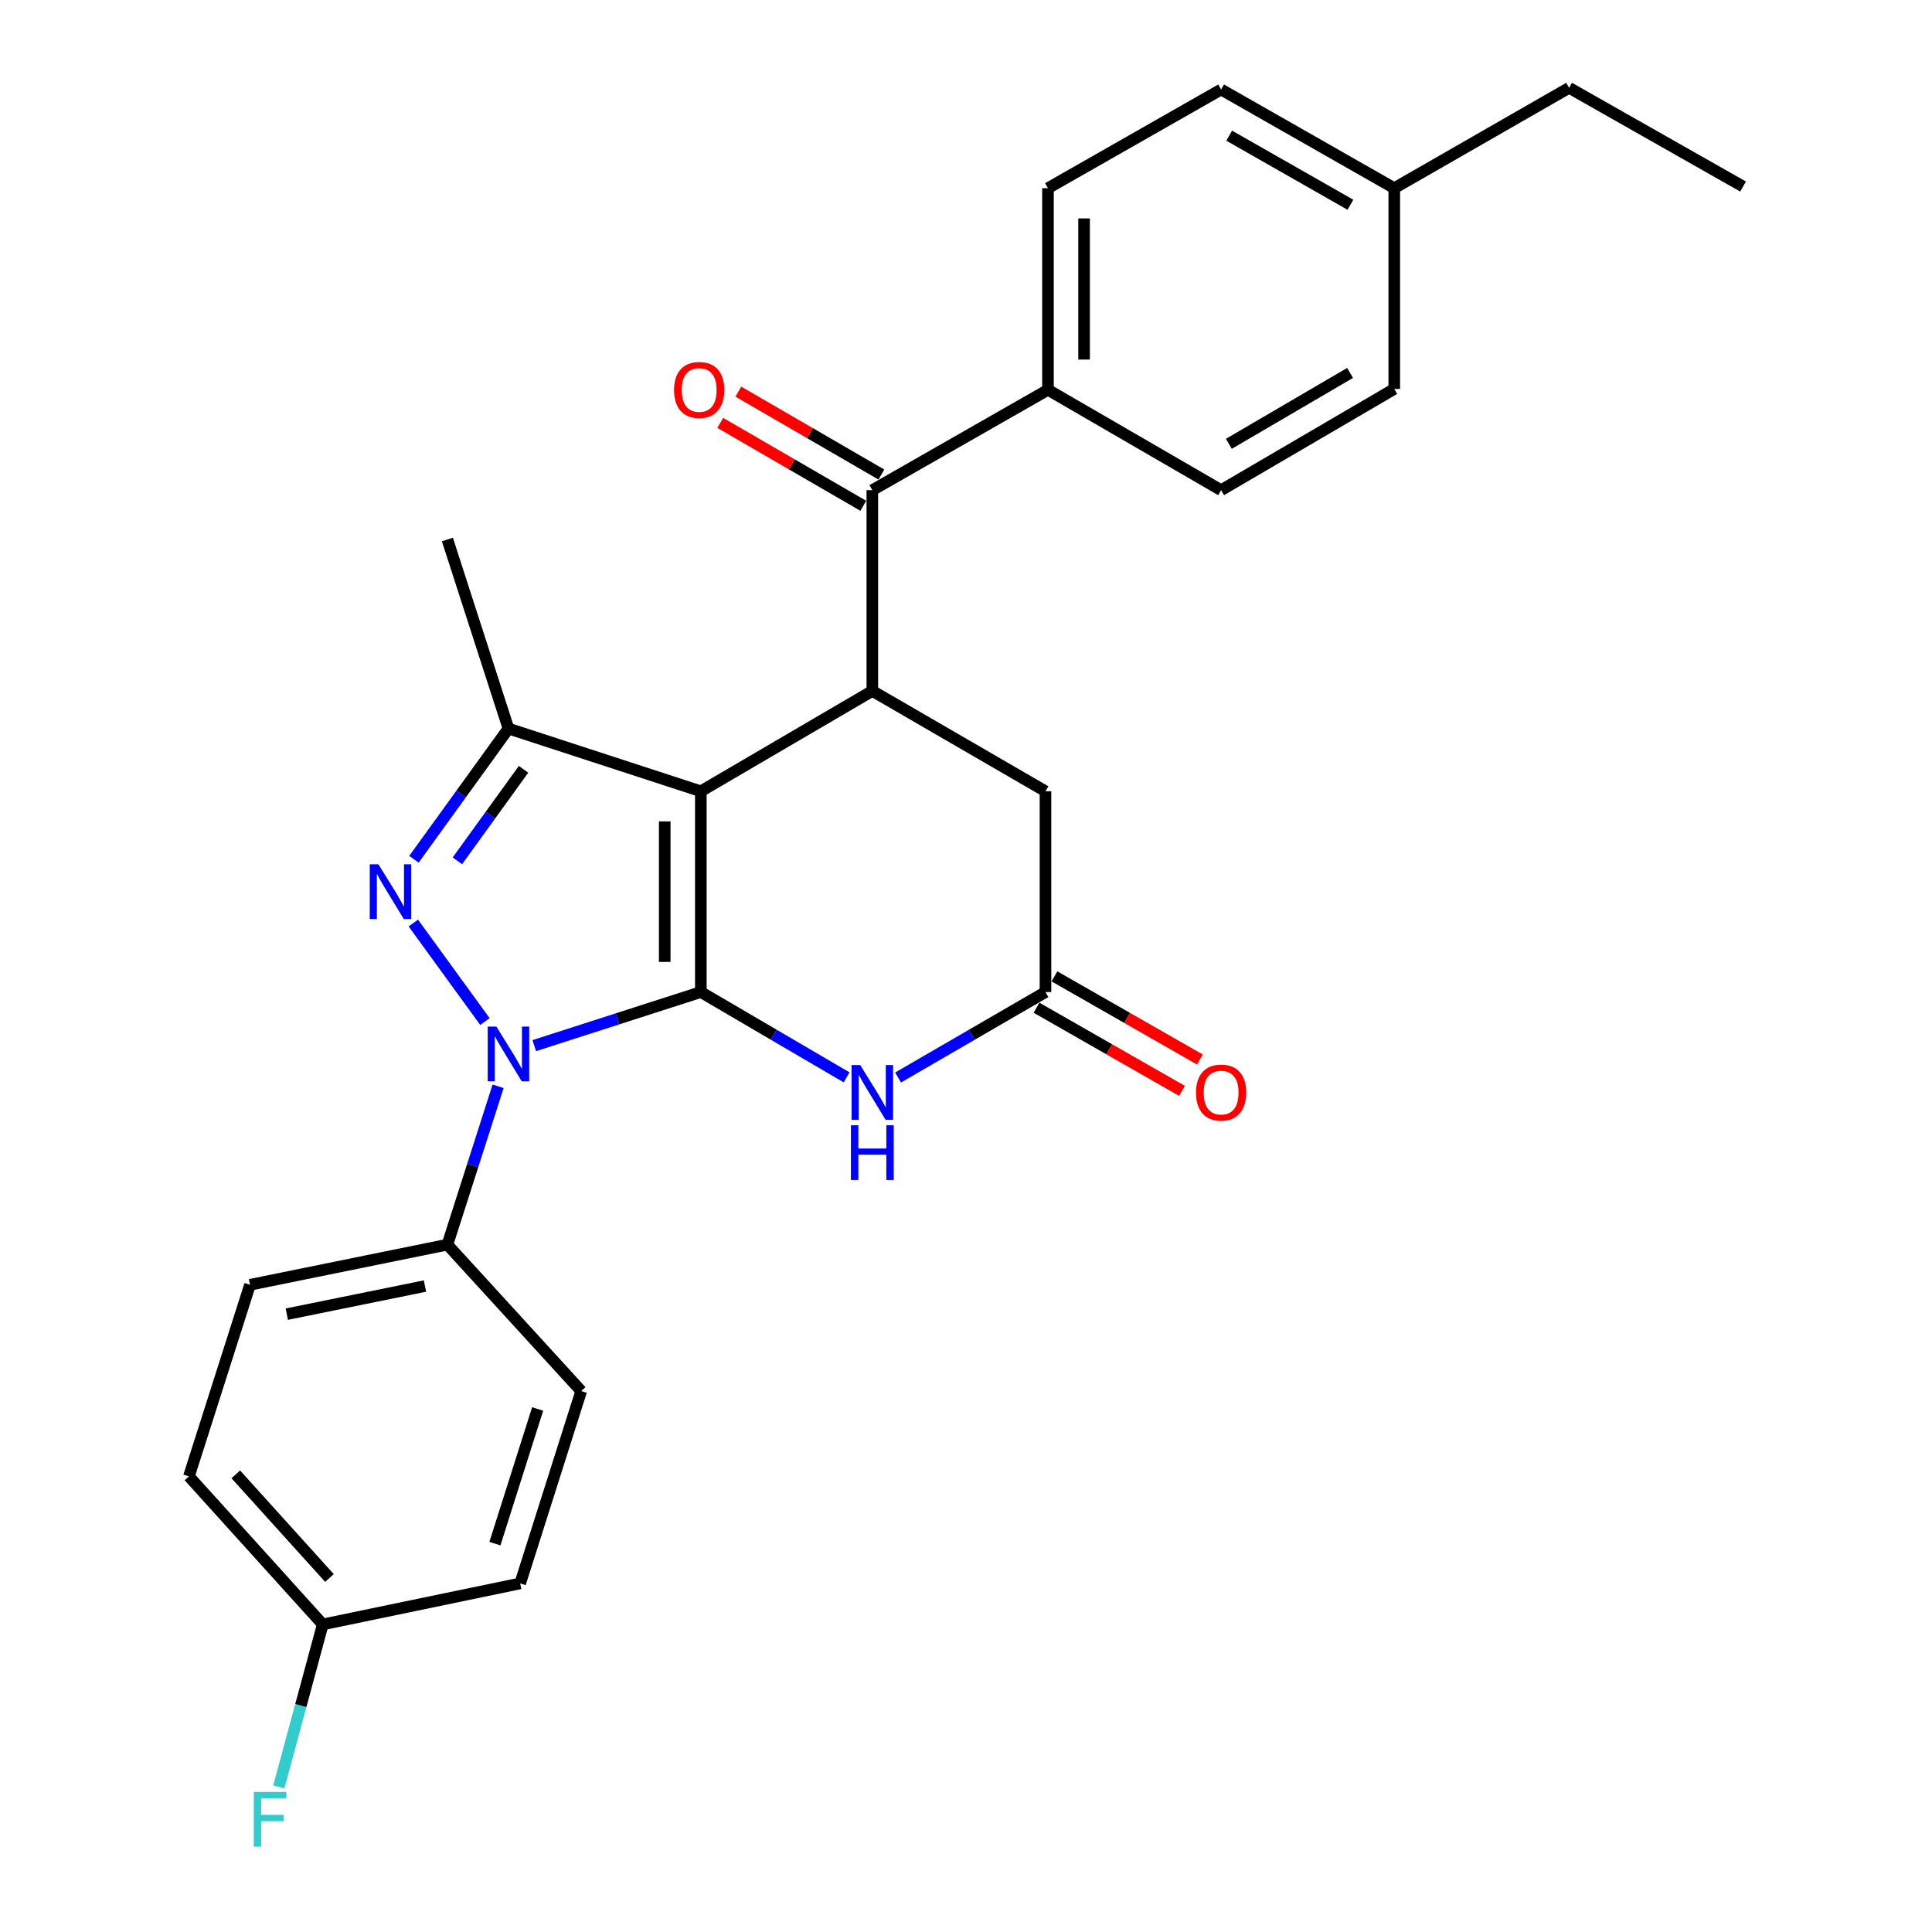 <?xml version='1.0' encoding='iso-8859-1'?>
<svg version='1.1' baseProfile='full'
              xmlns='http://www.w3.org/2000/svg'
                      xmlns:rdkit='http://www.rdkit.org/xml'
                      xmlns:xlink='http://www.w3.org/1999/xlink'
                  xml:space='preserve'
width='1000px' height='1000px' viewBox='0 0 1000 1000'>
<!-- END OF HEADER -->
<rect style='opacity:1.0;fill:#FFFFFF;stroke:none' width='1000' height='1000' x='0' y='0'> </rect>
<path class='bond-0' d='M 362.748,513.481 L 362.748,409.571' style='fill:none;fill-rule:evenodd;stroke:#000000;stroke-width:6px;stroke-linecap:butt;stroke-linejoin:miter;stroke-opacity:1' />
<path class='bond-0' d='M 344.057,497.894 L 344.057,425.157' style='fill:none;fill-rule:evenodd;stroke:#000000;stroke-width:6px;stroke-linecap:butt;stroke-linejoin:miter;stroke-opacity:1' />
<path class='bond-1' d='M 362.748,513.481 L 319.64,527.35' style='fill:none;fill-rule:evenodd;stroke:#000000;stroke-width:6px;stroke-linecap:butt;stroke-linejoin:miter;stroke-opacity:1' />
<path class='bond-1' d='M 319.64,527.35 L 276.533,541.218' style='fill:none;fill-rule:evenodd;stroke:#0000FF;stroke-width:6px;stroke-linecap:butt;stroke-linejoin:miter;stroke-opacity:1' />
<path class='bond-4' d='M 362.748,513.481 L 400.477,535.565' style='fill:none;fill-rule:evenodd;stroke:#000000;stroke-width:6px;stroke-linecap:butt;stroke-linejoin:miter;stroke-opacity:1' />
<path class='bond-4' d='M 400.477,535.565 L 438.207,557.65' style='fill:none;fill-rule:evenodd;stroke:#0000FF;stroke-width:6px;stroke-linecap:butt;stroke-linejoin:miter;stroke-opacity:1' />
<path class='bond-3' d='M 362.748,409.571 L 263.178,377.101' style='fill:none;fill-rule:evenodd;stroke:#000000;stroke-width:6px;stroke-linecap:butt;stroke-linejoin:miter;stroke-opacity:1' />
<path class='bond-5' d='M 362.748,409.571 L 451.518,357.621' style='fill:none;fill-rule:evenodd;stroke:#000000;stroke-width:6px;stroke-linecap:butt;stroke-linejoin:miter;stroke-opacity:1' />
<path class='bond-2' d='M 251,528.759 L 213.934,477.759' style='fill:none;fill-rule:evenodd;stroke:#0000FF;stroke-width:6px;stroke-linecap:butt;stroke-linejoin:miter;stroke-opacity:1' />
<path class='bond-8' d='M 257.814,562.266 L 244.692,603.244' style='fill:none;fill-rule:evenodd;stroke:#0000FF;stroke-width:6px;stroke-linecap:butt;stroke-linejoin:miter;stroke-opacity:1' />
<path class='bond-8' d='M 244.692,603.244 L 231.57,644.223' style='fill:none;fill-rule:evenodd;stroke:#000000;stroke-width:6px;stroke-linecap:butt;stroke-linejoin:miter;stroke-opacity:1' />
<path class='bond-27' d='M 214.255,444.756 L 238.716,410.929' style='fill:none;fill-rule:evenodd;stroke:#0000FF;stroke-width:6px;stroke-linecap:butt;stroke-linejoin:miter;stroke-opacity:1' />
<path class='bond-27' d='M 238.716,410.929 L 263.178,377.101' style='fill:none;fill-rule:evenodd;stroke:#000000;stroke-width:6px;stroke-linecap:butt;stroke-linejoin:miter;stroke-opacity:1' />
<path class='bond-27' d='M 236.739,445.56 L 253.862,421.881' style='fill:none;fill-rule:evenodd;stroke:#0000FF;stroke-width:6px;stroke-linecap:butt;stroke-linejoin:miter;stroke-opacity:1' />
<path class='bond-27' d='M 253.862,421.881 L 270.985,398.201' style='fill:none;fill-rule:evenodd;stroke:#000000;stroke-width:6px;stroke-linecap:butt;stroke-linejoin:miter;stroke-opacity:1' />
<path class='bond-18' d='M 263.178,377.101 L 231.57,279.255' style='fill:none;fill-rule:evenodd;stroke:#000000;stroke-width:6px;stroke-linecap:butt;stroke-linejoin:miter;stroke-opacity:1' />
<path class='bond-7' d='M 464.848,557.713 L 502.994,535.597' style='fill:none;fill-rule:evenodd;stroke:#0000FF;stroke-width:6px;stroke-linecap:butt;stroke-linejoin:miter;stroke-opacity:1' />
<path class='bond-7' d='M 502.994,535.597 L 541.14,513.481' style='fill:none;fill-rule:evenodd;stroke:#000000;stroke-width:6px;stroke-linecap:butt;stroke-linejoin:miter;stroke-opacity:1' />
<path class='bond-6' d='M 451.518,357.621 L 451.518,253.711' style='fill:none;fill-rule:evenodd;stroke:#000000;stroke-width:6px;stroke-linecap:butt;stroke-linejoin:miter;stroke-opacity:1' />
<path class='bond-28' d='M 451.518,357.621 L 541.14,409.571' style='fill:none;fill-rule:evenodd;stroke:#000000;stroke-width:6px;stroke-linecap:butt;stroke-linejoin:miter;stroke-opacity:1' />
<path class='bond-10' d='M 451.518,253.711 L 542.428,201.761' style='fill:none;fill-rule:evenodd;stroke:#000000;stroke-width:6px;stroke-linecap:butt;stroke-linejoin:miter;stroke-opacity:1' />
<path class='bond-11' d='M 456.205,245.626 L 419.189,224.169' style='fill:none;fill-rule:evenodd;stroke:#000000;stroke-width:6px;stroke-linecap:butt;stroke-linejoin:miter;stroke-opacity:1' />
<path class='bond-11' d='M 419.189,224.169 L 382.173,202.712' style='fill:none;fill-rule:evenodd;stroke:#FF0000;stroke-width:6px;stroke-linecap:butt;stroke-linejoin:miter;stroke-opacity:1' />
<path class='bond-11' d='M 446.832,261.796 L 409.815,240.34' style='fill:none;fill-rule:evenodd;stroke:#000000;stroke-width:6px;stroke-linecap:butt;stroke-linejoin:miter;stroke-opacity:1' />
<path class='bond-11' d='M 409.815,240.34 L 372.799,218.883' style='fill:none;fill-rule:evenodd;stroke:#FF0000;stroke-width:6px;stroke-linecap:butt;stroke-linejoin:miter;stroke-opacity:1' />
<path class='bond-9' d='M 541.14,513.481 L 541.14,409.571' style='fill:none;fill-rule:evenodd;stroke:#000000;stroke-width:6px;stroke-linecap:butt;stroke-linejoin:miter;stroke-opacity:1' />
<path class='bond-12' d='M 536.503,521.595 L 574.149,543.111' style='fill:none;fill-rule:evenodd;stroke:#000000;stroke-width:6px;stroke-linecap:butt;stroke-linejoin:miter;stroke-opacity:1' />
<path class='bond-12' d='M 574.149,543.111 L 611.795,564.628' style='fill:none;fill-rule:evenodd;stroke:#FF0000;stroke-width:6px;stroke-linecap:butt;stroke-linejoin:miter;stroke-opacity:1' />
<path class='bond-12' d='M 545.778,505.367 L 583.424,526.884' style='fill:none;fill-rule:evenodd;stroke:#000000;stroke-width:6px;stroke-linecap:butt;stroke-linejoin:miter;stroke-opacity:1' />
<path class='bond-12' d='M 583.424,526.884 L 621.07,548.401' style='fill:none;fill-rule:evenodd;stroke:#FF0000;stroke-width:6px;stroke-linecap:butt;stroke-linejoin:miter;stroke-opacity:1' />
<path class='bond-13' d='M 231.57,644.223 L 129.404,665.011' style='fill:none;fill-rule:evenodd;stroke:#000000;stroke-width:6px;stroke-linecap:butt;stroke-linejoin:miter;stroke-opacity:1' />
<path class='bond-13' d='M 219.972,665.656 L 148.456,680.208' style='fill:none;fill-rule:evenodd;stroke:#000000;stroke-width:6px;stroke-linecap:butt;stroke-linejoin:miter;stroke-opacity:1' />
<path class='bond-14' d='M 231.57,644.223 L 300.84,720.003' style='fill:none;fill-rule:evenodd;stroke:#000000;stroke-width:6px;stroke-linecap:butt;stroke-linejoin:miter;stroke-opacity:1' />
<path class='bond-15' d='M 542.428,201.761 L 542.428,97.404' style='fill:none;fill-rule:evenodd;stroke:#000000;stroke-width:6px;stroke-linecap:butt;stroke-linejoin:miter;stroke-opacity:1' />
<path class='bond-15' d='M 561.119,186.108 L 561.119,113.058' style='fill:none;fill-rule:evenodd;stroke:#000000;stroke-width:6px;stroke-linecap:butt;stroke-linejoin:miter;stroke-opacity:1' />
<path class='bond-16' d='M 542.428,201.761 L 632.05,253.711' style='fill:none;fill-rule:evenodd;stroke:#000000;stroke-width:6px;stroke-linecap:butt;stroke-linejoin:miter;stroke-opacity:1' />
<path class='bond-20' d='M 129.404,665.011 L 97.786,764.165' style='fill:none;fill-rule:evenodd;stroke:#000000;stroke-width:6px;stroke-linecap:butt;stroke-linejoin:miter;stroke-opacity:1' />
<path class='bond-19' d='M 300.84,720.003 L 269.242,819.573' style='fill:none;fill-rule:evenodd;stroke:#000000;stroke-width:6px;stroke-linecap:butt;stroke-linejoin:miter;stroke-opacity:1' />
<path class='bond-19' d='M 278.285,729.285 L 256.167,798.984' style='fill:none;fill-rule:evenodd;stroke:#000000;stroke-width:6px;stroke-linecap:butt;stroke-linejoin:miter;stroke-opacity:1' />
<path class='bond-21' d='M 542.428,97.404 L 632.05,46.327' style='fill:none;fill-rule:evenodd;stroke:#000000;stroke-width:6px;stroke-linecap:butt;stroke-linejoin:miter;stroke-opacity:1' />
<path class='bond-22' d='M 632.05,253.711 L 721.672,201.315' style='fill:none;fill-rule:evenodd;stroke:#000000;stroke-width:6px;stroke-linecap:butt;stroke-linejoin:miter;stroke-opacity:1' />
<path class='bond-22' d='M 636.06,229.716 L 698.795,193.038' style='fill:none;fill-rule:evenodd;stroke:#000000;stroke-width:6px;stroke-linecap:butt;stroke-linejoin:miter;stroke-opacity:1' />
<path class='bond-17' d='M 167.056,840.797 L 269.242,819.573' style='fill:none;fill-rule:evenodd;stroke:#000000;stroke-width:6px;stroke-linecap:butt;stroke-linejoin:miter;stroke-opacity:1' />
<path class='bond-24' d='M 167.056,840.797 L 155.689,882.85' style='fill:none;fill-rule:evenodd;stroke:#000000;stroke-width:6px;stroke-linecap:butt;stroke-linejoin:miter;stroke-opacity:1' />
<path class='bond-24' d='M 155.689,882.85 L 144.322,924.903' style='fill:none;fill-rule:evenodd;stroke:#33CCCC;stroke-width:6px;stroke-linecap:butt;stroke-linejoin:miter;stroke-opacity:1' />
<path class='bond-29' d='M 167.056,840.797 L 97.786,764.165' style='fill:none;fill-rule:evenodd;stroke:#000000;stroke-width:6px;stroke-linecap:butt;stroke-linejoin:miter;stroke-opacity:1' />
<path class='bond-29' d='M 170.531,816.769 L 122.042,763.126' style='fill:none;fill-rule:evenodd;stroke:#000000;stroke-width:6px;stroke-linecap:butt;stroke-linejoin:miter;stroke-opacity:1' />
<path class='bond-30' d='M 632.05,46.327 L 721.672,97.404' style='fill:none;fill-rule:evenodd;stroke:#000000;stroke-width:6px;stroke-linecap:butt;stroke-linejoin:miter;stroke-opacity:1' />
<path class='bond-30' d='M 636.239,70.227 L 698.974,105.981' style='fill:none;fill-rule:evenodd;stroke:#000000;stroke-width:6px;stroke-linecap:butt;stroke-linejoin:miter;stroke-opacity:1' />
<path class='bond-23' d='M 721.672,201.315 L 721.672,97.404' style='fill:none;fill-rule:evenodd;stroke:#000000;stroke-width:6px;stroke-linecap:butt;stroke-linejoin:miter;stroke-opacity:1' />
<path class='bond-25' d='M 721.672,97.404 L 812.166,45.455' style='fill:none;fill-rule:evenodd;stroke:#000000;stroke-width:6px;stroke-linecap:butt;stroke-linejoin:miter;stroke-opacity:1' />
<path class='bond-26' d='M 812.166,45.455 L 902.214,96.553' style='fill:none;fill-rule:evenodd;stroke:#000000;stroke-width:6px;stroke-linecap:butt;stroke-linejoin:miter;stroke-opacity:1' />
<path  class='atom-2' d='M 256.918 531.355
L 266.198 546.355
Q 267.118 547.835, 268.598 550.515
Q 270.078 553.195, 270.158 553.355
L 270.158 531.355
L 273.918 531.355
L 273.918 559.675
L 270.038 559.675
L 260.078 543.275
Q 258.918 541.355, 257.678 539.155
Q 256.478 536.955, 256.118 536.275
L 256.118 559.675
L 252.438 559.675
L 252.438 531.355
L 256.918 531.355
' fill='#0000FF'/>
<path  class='atom-3' d='M 195.872 447.361
L 205.152 462.361
Q 206.072 463.841, 207.552 466.521
Q 209.032 469.201, 209.112 469.361
L 209.112 447.361
L 212.872 447.361
L 212.872 475.681
L 208.992 475.681
L 199.032 459.281
Q 197.872 457.361, 196.632 455.161
Q 195.432 452.961, 195.072 452.281
L 195.072 475.681
L 191.392 475.681
L 191.392 447.361
L 195.872 447.361
' fill='#0000FF'/>
<path  class='atom-5' d='M 445.258 551.281
L 454.538 566.281
Q 455.458 567.761, 456.938 570.441
Q 458.418 573.121, 458.498 573.281
L 458.498 551.281
L 462.258 551.281
L 462.258 579.601
L 458.378 579.601
L 448.418 563.201
Q 447.258 561.281, 446.018 559.081
Q 444.818 556.881, 444.458 556.201
L 444.458 579.601
L 440.778 579.601
L 440.778 551.281
L 445.258 551.281
' fill='#0000FF'/>
<path  class='atom-5' d='M 440.438 582.433
L 444.278 582.433
L 444.278 594.473
L 458.758 594.473
L 458.758 582.433
L 462.598 582.433
L 462.598 610.753
L 458.758 610.753
L 458.758 597.673
L 444.278 597.673
L 444.278 610.753
L 440.438 610.753
L 440.438 582.433
' fill='#0000FF'/>
<path  class='atom-12' d='M 348.896 201.841
Q 348.896 195.041, 352.256 191.241
Q 355.616 187.441, 361.896 187.441
Q 368.176 187.441, 371.536 191.241
Q 374.896 195.041, 374.896 201.841
Q 374.896 208.721, 371.496 212.641
Q 368.096 216.521, 361.896 216.521
Q 355.656 216.521, 352.256 212.641
Q 348.896 208.761, 348.896 201.841
M 361.896 213.321
Q 366.216 213.321, 368.536 210.441
Q 370.896 207.521, 370.896 201.841
Q 370.896 196.281, 368.536 193.481
Q 366.216 190.641, 361.896 190.641
Q 357.576 190.641, 355.216 193.441
Q 352.896 196.241, 352.896 201.841
Q 352.896 207.561, 355.216 210.441
Q 357.576 213.321, 361.896 213.321
' fill='#FF0000'/>
<path  class='atom-13' d='M 619.05 565.521
Q 619.05 558.721, 622.41 554.921
Q 625.77 551.121, 632.05 551.121
Q 638.33 551.121, 641.69 554.921
Q 645.05 558.721, 645.05 565.521
Q 645.05 572.401, 641.65 576.321
Q 638.25 580.201, 632.05 580.201
Q 625.81 580.201, 622.41 576.321
Q 619.05 572.441, 619.05 565.521
M 632.05 577.001
Q 636.37 577.001, 638.69 574.121
Q 641.05 571.201, 641.05 565.521
Q 641.05 559.961, 638.69 557.161
Q 636.37 554.321, 632.05 554.321
Q 627.73 554.321, 625.37 557.121
Q 623.05 559.921, 623.05 565.521
Q 623.05 571.241, 625.37 574.121
Q 627.73 577.001, 632.05 577.001
' fill='#FF0000'/>
<path  class='atom-25' d='M 131.368 927.515
L 148.208 927.515
L 148.208 930.755
L 135.168 930.755
L 135.168 939.355
L 146.768 939.355
L 146.768 942.635
L 135.168 942.635
L 135.168 955.835
L 131.368 955.835
L 131.368 927.515
' fill='#33CCCC'/>
</svg>
